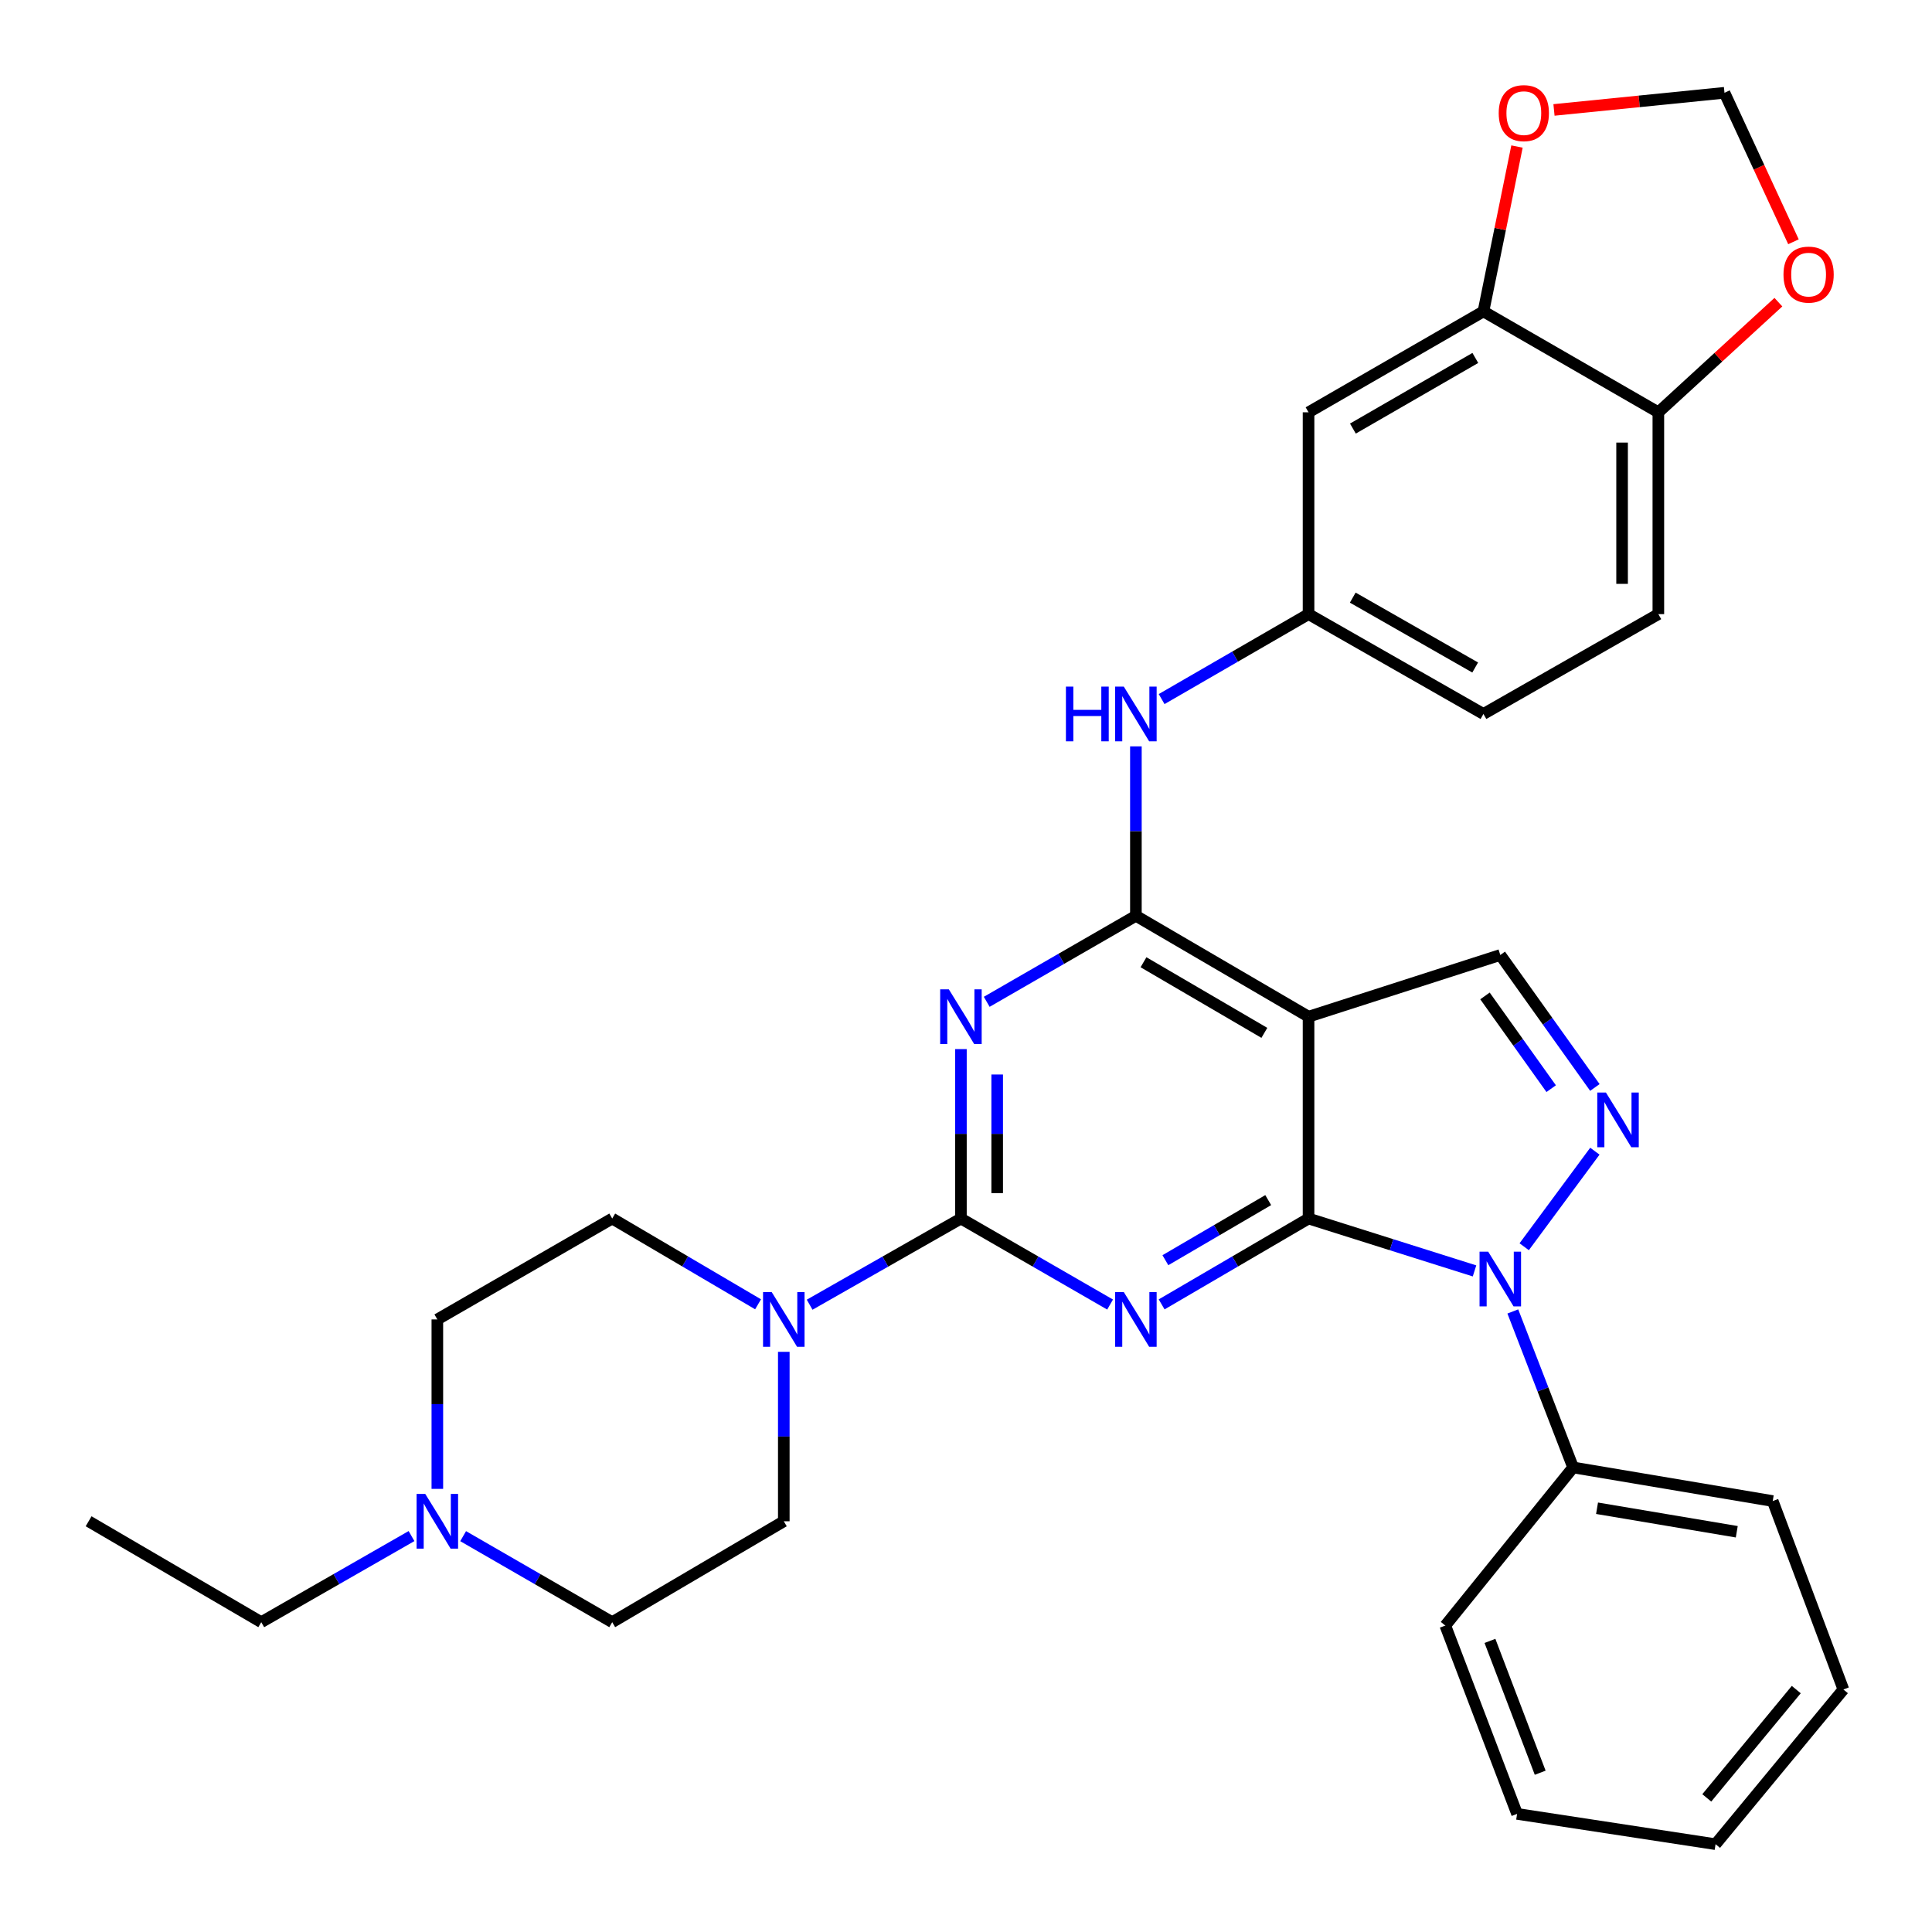 <?xml version='1.0' encoding='iso-8859-1'?>
<svg version='1.1' baseProfile='full'
              xmlns='http://www.w3.org/2000/svg'
                      xmlns:rdkit='http://www.rdkit.org/xml'
                      xmlns:xlink='http://www.w3.org/1999/xlink'
                  xml:space='preserve'
width='1000px' height='1000px' viewBox='0 0 1000 1000'>
<!-- END OF HEADER -->
<rect style='opacity:1.0;fill:#FFFFFF;stroke:none' width='1000' height='1000' x='0' y='0'> </rect>
<path class='bond-0' d='M 677.302,630.709 L 639.284,652.928' style='fill:none;fill-rule:evenodd;stroke:#000000;stroke-width:6px;stroke-linecap:butt;stroke-linejoin:miter;stroke-opacity:1' />
<path class='bond-0' d='M 639.284,652.928 L 601.265,675.147' style='fill:none;fill-rule:evenodd;stroke:#0000FF;stroke-width:6px;stroke-linecap:butt;stroke-linejoin:miter;stroke-opacity:1' />
<path class='bond-0' d='M 656.427,621.171 L 629.814,636.724' style='fill:none;fill-rule:evenodd;stroke:#000000;stroke-width:6px;stroke-linecap:butt;stroke-linejoin:miter;stroke-opacity:1' />
<path class='bond-0' d='M 629.814,636.724 L 603.201,652.278' style='fill:none;fill-rule:evenodd;stroke:#0000FF;stroke-width:6px;stroke-linecap:butt;stroke-linejoin:miter;stroke-opacity:1' />
<path class='bond-3' d='M 677.302,630.709 L 720.256,644.265' style='fill:none;fill-rule:evenodd;stroke:#000000;stroke-width:6px;stroke-linecap:butt;stroke-linejoin:miter;stroke-opacity:1' />
<path class='bond-3' d='M 720.256,644.265 L 763.21,657.82' style='fill:none;fill-rule:evenodd;stroke:#0000FF;stroke-width:6px;stroke-linecap:butt;stroke-linejoin:miter;stroke-opacity:1' />
<path class='bond-4' d='M 677.302,630.709 L 677.302,526.236' style='fill:none;fill-rule:evenodd;stroke:#000000;stroke-width:6px;stroke-linecap:butt;stroke-linejoin:miter;stroke-opacity:1' />
<path class='bond-1' d='M 574.583,675.235 L 535.978,652.972' style='fill:none;fill-rule:evenodd;stroke:#0000FF;stroke-width:6px;stroke-linecap:butt;stroke-linejoin:miter;stroke-opacity:1' />
<path class='bond-1' d='M 535.978,652.972 L 497.373,630.709' style='fill:none;fill-rule:evenodd;stroke:#000000;stroke-width:6px;stroke-linecap:butt;stroke-linejoin:miter;stroke-opacity:1' />
<path class='bond-8' d='M 497.373,630.709 L 458.221,653.012' style='fill:none;fill-rule:evenodd;stroke:#000000;stroke-width:6px;stroke-linecap:butt;stroke-linejoin:miter;stroke-opacity:1' />
<path class='bond-8' d='M 458.221,653.012 L 419.07,675.315' style='fill:none;fill-rule:evenodd;stroke:#0000FF;stroke-width:6px;stroke-linecap:butt;stroke-linejoin:miter;stroke-opacity:1' />
<path class='bond-33' d='M 497.373,630.709 L 497.373,586.859' style='fill:none;fill-rule:evenodd;stroke:#000000;stroke-width:6px;stroke-linecap:butt;stroke-linejoin:miter;stroke-opacity:1' />
<path class='bond-33' d='M 497.373,586.859 L 497.373,543.008' style='fill:none;fill-rule:evenodd;stroke:#0000FF;stroke-width:6px;stroke-linecap:butt;stroke-linejoin:miter;stroke-opacity:1' />
<path class='bond-33' d='M 516.14,617.554 L 516.14,586.859' style='fill:none;fill-rule:evenodd;stroke:#000000;stroke-width:6px;stroke-linecap:butt;stroke-linejoin:miter;stroke-opacity:1' />
<path class='bond-33' d='M 516.14,586.859 L 516.14,556.163' style='fill:none;fill-rule:evenodd;stroke:#0000FF;stroke-width:6px;stroke-linecap:butt;stroke-linejoin:miter;stroke-opacity:1' />
<path class='bond-2' d='M 510.726,518.537 L 549.331,496.278' style='fill:none;fill-rule:evenodd;stroke:#0000FF;stroke-width:6px;stroke-linecap:butt;stroke-linejoin:miter;stroke-opacity:1' />
<path class='bond-2' d='M 549.331,496.278 L 587.937,474.02' style='fill:none;fill-rule:evenodd;stroke:#000000;stroke-width:6px;stroke-linecap:butt;stroke-linejoin:miter;stroke-opacity:1' />
<path class='bond-6' d='M 788.92,645.309 L 825.501,595.852' style='fill:none;fill-rule:evenodd;stroke:#0000FF;stroke-width:6px;stroke-linecap:butt;stroke-linejoin:miter;stroke-opacity:1' />
<path class='bond-15' d='M 783.035,678.804 L 798.64,719.177' style='fill:none;fill-rule:evenodd;stroke:#0000FF;stroke-width:6px;stroke-linecap:butt;stroke-linejoin:miter;stroke-opacity:1' />
<path class='bond-15' d='M 798.64,719.177 L 814.244,759.549' style='fill:none;fill-rule:evenodd;stroke:#000000;stroke-width:6px;stroke-linecap:butt;stroke-linejoin:miter;stroke-opacity:1' />
<path class='bond-5' d='M 677.302,526.236 L 587.937,474.02' style='fill:none;fill-rule:evenodd;stroke:#000000;stroke-width:6px;stroke-linecap:butt;stroke-linejoin:miter;stroke-opacity:1' />
<path class='bond-5' d='M 654.429,534.608 L 591.874,498.057' style='fill:none;fill-rule:evenodd;stroke:#000000;stroke-width:6px;stroke-linecap:butt;stroke-linejoin:miter;stroke-opacity:1' />
<path class='bond-7' d='M 677.302,526.236 L 776.552,494.3' style='fill:none;fill-rule:evenodd;stroke:#000000;stroke-width:6px;stroke-linecap:butt;stroke-linejoin:miter;stroke-opacity:1' />
<path class='bond-9' d='M 587.937,474.02 L 587.937,430.169' style='fill:none;fill-rule:evenodd;stroke:#000000;stroke-width:6px;stroke-linecap:butt;stroke-linejoin:miter;stroke-opacity:1' />
<path class='bond-9' d='M 587.937,430.169 L 587.937,386.319' style='fill:none;fill-rule:evenodd;stroke:#0000FF;stroke-width:6px;stroke-linecap:butt;stroke-linejoin:miter;stroke-opacity:1' />
<path class='bond-32' d='M 825.504,562.869 L 801.028,528.584' style='fill:none;fill-rule:evenodd;stroke:#0000FF;stroke-width:6px;stroke-linecap:butt;stroke-linejoin:miter;stroke-opacity:1' />
<path class='bond-32' d='M 801.028,528.584 L 776.552,494.3' style='fill:none;fill-rule:evenodd;stroke:#000000;stroke-width:6px;stroke-linecap:butt;stroke-linejoin:miter;stroke-opacity:1' />
<path class='bond-32' d='M 802.886,563.488 L 785.753,539.489' style='fill:none;fill-rule:evenodd;stroke:#0000FF;stroke-width:6px;stroke-linecap:butt;stroke-linejoin:miter;stroke-opacity:1' />
<path class='bond-32' d='M 785.753,539.489 L 768.62,515.49' style='fill:none;fill-rule:evenodd;stroke:#000000;stroke-width:6px;stroke-linecap:butt;stroke-linejoin:miter;stroke-opacity:1' />
<path class='bond-19' d='M 405.692,699.707 L 405.692,743.558' style='fill:none;fill-rule:evenodd;stroke:#0000FF;stroke-width:6px;stroke-linecap:butt;stroke-linejoin:miter;stroke-opacity:1' />
<path class='bond-19' d='M 405.692,743.558 L 405.692,787.409' style='fill:none;fill-rule:evenodd;stroke:#000000;stroke-width:6px;stroke-linecap:butt;stroke-linejoin:miter;stroke-opacity:1' />
<path class='bond-20' d='M 392.377,675.105 L 354.628,652.907' style='fill:none;fill-rule:evenodd;stroke:#0000FF;stroke-width:6px;stroke-linecap:butt;stroke-linejoin:miter;stroke-opacity:1' />
<path class='bond-20' d='M 354.628,652.907 L 316.88,630.709' style='fill:none;fill-rule:evenodd;stroke:#000000;stroke-width:6px;stroke-linecap:butt;stroke-linejoin:miter;stroke-opacity:1' />
<path class='bond-16' d='M 601.258,361.844 L 639.28,339.859' style='fill:none;fill-rule:evenodd;stroke:#0000FF;stroke-width:6px;stroke-linecap:butt;stroke-linejoin:miter;stroke-opacity:1' />
<path class='bond-16' d='M 639.28,339.859 L 677.302,317.873' style='fill:none;fill-rule:evenodd;stroke:#000000;stroke-width:6px;stroke-linecap:butt;stroke-linejoin:miter;stroke-opacity:1' />
<path class='bond-10' d='M 767.825,161.184 L 677.302,213.41' style='fill:none;fill-rule:evenodd;stroke:#000000;stroke-width:6px;stroke-linecap:butt;stroke-linejoin:miter;stroke-opacity:1' />
<path class='bond-10' d='M 763.626,185.274 L 700.26,221.832' style='fill:none;fill-rule:evenodd;stroke:#000000;stroke-width:6px;stroke-linecap:butt;stroke-linejoin:miter;stroke-opacity:1' />
<path class='bond-14' d='M 767.825,161.184 L 776.509,118.518' style='fill:none;fill-rule:evenodd;stroke:#000000;stroke-width:6px;stroke-linecap:butt;stroke-linejoin:miter;stroke-opacity:1' />
<path class='bond-14' d='M 776.509,118.518 L 785.193,75.853' style='fill:none;fill-rule:evenodd;stroke:#FF0000;stroke-width:6px;stroke-linecap:butt;stroke-linejoin:miter;stroke-opacity:1' />
<path class='bond-36' d='M 767.825,161.184 L 858.358,213.41' style='fill:none;fill-rule:evenodd;stroke:#000000;stroke-width:6px;stroke-linecap:butt;stroke-linejoin:miter;stroke-opacity:1' />
<path class='bond-11' d='M 226.367,770.637 L 226.367,726.786' style='fill:none;fill-rule:evenodd;stroke:#0000FF;stroke-width:6px;stroke-linecap:butt;stroke-linejoin:miter;stroke-opacity:1' />
<path class='bond-11' d='M 226.367,726.786 L 226.367,682.936' style='fill:none;fill-rule:evenodd;stroke:#000000;stroke-width:6px;stroke-linecap:butt;stroke-linejoin:miter;stroke-opacity:1' />
<path class='bond-25' d='M 213.001,795.068 L 174.115,817.352' style='fill:none;fill-rule:evenodd;stroke:#0000FF;stroke-width:6px;stroke-linecap:butt;stroke-linejoin:miter;stroke-opacity:1' />
<path class='bond-25' d='M 174.115,817.352 L 135.229,839.635' style='fill:none;fill-rule:evenodd;stroke:#000000;stroke-width:6px;stroke-linecap:butt;stroke-linejoin:miter;stroke-opacity:1' />
<path class='bond-35' d='M 239.72,795.113 L 278.3,817.374' style='fill:none;fill-rule:evenodd;stroke:#0000FF;stroke-width:6px;stroke-linecap:butt;stroke-linejoin:miter;stroke-opacity:1' />
<path class='bond-35' d='M 278.3,817.374 L 316.88,839.635' style='fill:none;fill-rule:evenodd;stroke:#000000;stroke-width:6px;stroke-linecap:butt;stroke-linejoin:miter;stroke-opacity:1' />
<path class='bond-12' d='M 677.302,213.41 L 677.302,317.873' style='fill:none;fill-rule:evenodd;stroke:#000000;stroke-width:6px;stroke-linecap:butt;stroke-linejoin:miter;stroke-opacity:1' />
<path class='bond-13' d='M 858.358,213.41 L 858.358,317.873' style='fill:none;fill-rule:evenodd;stroke:#000000;stroke-width:6px;stroke-linecap:butt;stroke-linejoin:miter;stroke-opacity:1' />
<path class='bond-13' d='M 839.591,229.08 L 839.591,302.204' style='fill:none;fill-rule:evenodd;stroke:#000000;stroke-width:6px;stroke-linecap:butt;stroke-linejoin:miter;stroke-opacity:1' />
<path class='bond-17' d='M 858.358,213.41 L 889.424,184.905' style='fill:none;fill-rule:evenodd;stroke:#000000;stroke-width:6px;stroke-linecap:butt;stroke-linejoin:miter;stroke-opacity:1' />
<path class='bond-17' d='M 889.424,184.905 L 920.491,156.401' style='fill:none;fill-rule:evenodd;stroke:#FF0000;stroke-width:6px;stroke-linecap:butt;stroke-linejoin:miter;stroke-opacity:1' />
<path class='bond-18' d='M 804.34,56.902 L 848.464,52.464' style='fill:none;fill-rule:evenodd;stroke:#FF0000;stroke-width:6px;stroke-linecap:butt;stroke-linejoin:miter;stroke-opacity:1' />
<path class='bond-18' d='M 848.464,52.464 L 892.588,48.025' style='fill:none;fill-rule:evenodd;stroke:#000000;stroke-width:6px;stroke-linecap:butt;stroke-linejoin:miter;stroke-opacity:1' />
<path class='bond-26' d='M 814.244,759.549 L 917.56,776.941' style='fill:none;fill-rule:evenodd;stroke:#000000;stroke-width:6px;stroke-linecap:butt;stroke-linejoin:miter;stroke-opacity:1' />
<path class='bond-26' d='M 826.626,780.665 L 898.947,792.839' style='fill:none;fill-rule:evenodd;stroke:#000000;stroke-width:6px;stroke-linecap:butt;stroke-linejoin:miter;stroke-opacity:1' />
<path class='bond-27' d='M 814.244,759.549 L 748.088,841.387' style='fill:none;fill-rule:evenodd;stroke:#000000;stroke-width:6px;stroke-linecap:butt;stroke-linejoin:miter;stroke-opacity:1' />
<path class='bond-24' d='M 677.302,317.873 L 767.825,369.547' style='fill:none;fill-rule:evenodd;stroke:#000000;stroke-width:6px;stroke-linecap:butt;stroke-linejoin:miter;stroke-opacity:1' />
<path class='bond-24' d='M 700.185,309.325 L 763.551,345.497' style='fill:none;fill-rule:evenodd;stroke:#000000;stroke-width:6px;stroke-linecap:butt;stroke-linejoin:miter;stroke-opacity:1' />
<path class='bond-37' d='M 928.299,125.141 L 910.444,86.583' style='fill:none;fill-rule:evenodd;stroke:#FF0000;stroke-width:6px;stroke-linecap:butt;stroke-linejoin:miter;stroke-opacity:1' />
<path class='bond-37' d='M 910.444,86.583 L 892.588,48.025' style='fill:none;fill-rule:evenodd;stroke:#000000;stroke-width:6px;stroke-linecap:butt;stroke-linejoin:miter;stroke-opacity:1' />
<path class='bond-23' d='M 405.692,787.409 L 316.88,839.635' style='fill:none;fill-rule:evenodd;stroke:#000000;stroke-width:6px;stroke-linecap:butt;stroke-linejoin:miter;stroke-opacity:1' />
<path class='bond-22' d='M 316.88,630.709 L 226.367,682.936' style='fill:none;fill-rule:evenodd;stroke:#000000;stroke-width:6px;stroke-linecap:butt;stroke-linejoin:miter;stroke-opacity:1' />
<path class='bond-21' d='M 858.358,317.873 L 767.825,369.547' style='fill:none;fill-rule:evenodd;stroke:#000000;stroke-width:6px;stroke-linecap:butt;stroke-linejoin:miter;stroke-opacity:1' />
<path class='bond-28' d='M 135.229,839.635 L 45.864,787.409' style='fill:none;fill-rule:evenodd;stroke:#000000;stroke-width:6px;stroke-linecap:butt;stroke-linejoin:miter;stroke-opacity:1' />
<path class='bond-29' d='M 917.56,776.941 L 954.136,874.47' style='fill:none;fill-rule:evenodd;stroke:#000000;stroke-width:6px;stroke-linecap:butt;stroke-linejoin:miter;stroke-opacity:1' />
<path class='bond-30' d='M 748.088,841.387 L 785.237,938.864' style='fill:none;fill-rule:evenodd;stroke:#000000;stroke-width:6px;stroke-linecap:butt;stroke-linejoin:miter;stroke-opacity:1' />
<path class='bond-30' d='M 771.197,849.325 L 797.202,917.559' style='fill:none;fill-rule:evenodd;stroke:#000000;stroke-width:6px;stroke-linecap:butt;stroke-linejoin:miter;stroke-opacity:1' />
<path class='bond-34' d='M 954.136,874.47 L 887.969,954.545' style='fill:none;fill-rule:evenodd;stroke:#000000;stroke-width:6px;stroke-linecap:butt;stroke-linejoin:miter;stroke-opacity:1' />
<path class='bond-34' d='M 929.743,874.527 L 883.427,930.58' style='fill:none;fill-rule:evenodd;stroke:#000000;stroke-width:6px;stroke-linecap:butt;stroke-linejoin:miter;stroke-opacity:1' />
<path class='bond-31' d='M 785.237,938.864 L 887.969,954.545' style='fill:none;fill-rule:evenodd;stroke:#000000;stroke-width:6px;stroke-linecap:butt;stroke-linejoin:miter;stroke-opacity:1' />
<path  class='atom-1' d='M 581.677 668.776
L 590.957 683.776
Q 591.877 685.256, 593.357 687.936
Q 594.837 690.616, 594.917 690.776
L 594.917 668.776
L 598.677 668.776
L 598.677 697.096
L 594.797 697.096
L 584.837 680.696
Q 583.677 678.776, 582.437 676.576
Q 581.237 674.376, 580.877 673.696
L 580.877 697.096
L 577.197 697.096
L 577.197 668.776
L 581.677 668.776
' fill='#0000FF'/>
<path  class='atom-3' d='M 491.113 512.076
L 500.393 527.076
Q 501.313 528.556, 502.793 531.236
Q 504.273 533.916, 504.353 534.076
L 504.353 512.076
L 508.113 512.076
L 508.113 540.396
L 504.233 540.396
L 494.273 523.996
Q 493.113 522.076, 491.873 519.876
Q 490.673 517.676, 490.313 516.996
L 490.313 540.396
L 486.633 540.396
L 486.633 512.076
L 491.113 512.076
' fill='#0000FF'/>
<path  class='atom-4' d='M 770.292 647.87
L 779.572 662.87
Q 780.492 664.35, 781.972 667.03
Q 783.452 669.71, 783.532 669.87
L 783.532 647.87
L 787.292 647.87
L 787.292 676.19
L 783.412 676.19
L 773.452 659.79
Q 772.292 657.87, 771.052 655.67
Q 769.852 653.47, 769.492 652.79
L 769.492 676.19
L 765.812 676.19
L 765.812 647.87
L 770.292 647.87
' fill='#0000FF'/>
<path  class='atom-7' d='M 831.224 565.491
L 840.504 580.491
Q 841.424 581.971, 842.904 584.651
Q 844.384 587.331, 844.464 587.491
L 844.464 565.491
L 848.224 565.491
L 848.224 593.811
L 844.344 593.811
L 834.384 577.411
Q 833.224 575.491, 831.984 573.291
Q 830.784 571.091, 830.424 570.411
L 830.424 593.811
L 826.744 593.811
L 826.744 565.491
L 831.224 565.491
' fill='#0000FF'/>
<path  class='atom-9' d='M 399.432 668.776
L 408.712 683.776
Q 409.632 685.256, 411.112 687.936
Q 412.592 690.616, 412.672 690.776
L 412.672 668.776
L 416.432 668.776
L 416.432 697.096
L 412.552 697.096
L 402.592 680.696
Q 401.432 678.776, 400.192 676.576
Q 398.992 674.376, 398.632 673.696
L 398.632 697.096
L 394.952 697.096
L 394.952 668.776
L 399.432 668.776
' fill='#0000FF'/>
<path  class='atom-10' d='M 551.717 355.387
L 555.557 355.387
L 555.557 367.427
L 570.037 367.427
L 570.037 355.387
L 573.877 355.387
L 573.877 383.707
L 570.037 383.707
L 570.037 370.627
L 555.557 370.627
L 555.557 383.707
L 551.717 383.707
L 551.717 355.387
' fill='#0000FF'/>
<path  class='atom-10' d='M 581.677 355.387
L 590.957 370.387
Q 591.877 371.867, 593.357 374.547
Q 594.837 377.227, 594.917 377.387
L 594.917 355.387
L 598.677 355.387
L 598.677 383.707
L 594.797 383.707
L 584.837 367.307
Q 583.677 365.387, 582.437 363.187
Q 581.237 360.987, 580.877 360.307
L 580.877 383.707
L 577.197 383.707
L 577.197 355.387
L 581.677 355.387
' fill='#0000FF'/>
<path  class='atom-12' d='M 220.107 773.249
L 229.387 788.249
Q 230.307 789.729, 231.787 792.409
Q 233.267 795.089, 233.347 795.249
L 233.347 773.249
L 237.107 773.249
L 237.107 801.569
L 233.227 801.569
L 223.267 785.169
Q 222.107 783.249, 220.867 781.049
Q 219.667 778.849, 219.307 778.169
L 219.307 801.569
L 215.627 801.569
L 215.627 773.249
L 220.107 773.249
' fill='#0000FF'/>
<path  class='atom-15' d='M 775.73 58.553
Q 775.73 51.753, 779.09 47.953
Q 782.45 44.153, 788.73 44.153
Q 795.01 44.153, 798.37 47.953
Q 801.73 51.753, 801.73 58.553
Q 801.73 65.433, 798.33 69.353
Q 794.93 73.233, 788.73 73.233
Q 782.49 73.233, 779.09 69.353
Q 775.73 65.473, 775.73 58.553
M 788.73 70.033
Q 793.05 70.033, 795.37 67.153
Q 797.73 64.233, 797.73 58.553
Q 797.73 52.993, 795.37 50.193
Q 793.05 47.353, 788.73 47.353
Q 784.41 47.353, 782.05 50.153
Q 779.73 52.953, 779.73 58.553
Q 779.73 64.273, 782.05 67.153
Q 784.41 70.033, 788.73 70.033
' fill='#FF0000'/>
<path  class='atom-18' d='M 923.129 142.131
Q 923.129 135.331, 926.489 131.531
Q 929.849 127.731, 936.129 127.731
Q 942.409 127.731, 945.769 131.531
Q 949.129 135.331, 949.129 142.131
Q 949.129 149.011, 945.729 152.931
Q 942.329 156.811, 936.129 156.811
Q 929.889 156.811, 926.489 152.931
Q 923.129 149.051, 923.129 142.131
M 936.129 153.611
Q 940.449 153.611, 942.769 150.731
Q 945.129 147.811, 945.129 142.131
Q 945.129 136.571, 942.769 133.771
Q 940.449 130.931, 936.129 130.931
Q 931.809 130.931, 929.449 133.731
Q 927.129 136.531, 927.129 142.131
Q 927.129 147.851, 929.449 150.731
Q 931.809 153.611, 936.129 153.611
' fill='#FF0000'/>
</svg>

